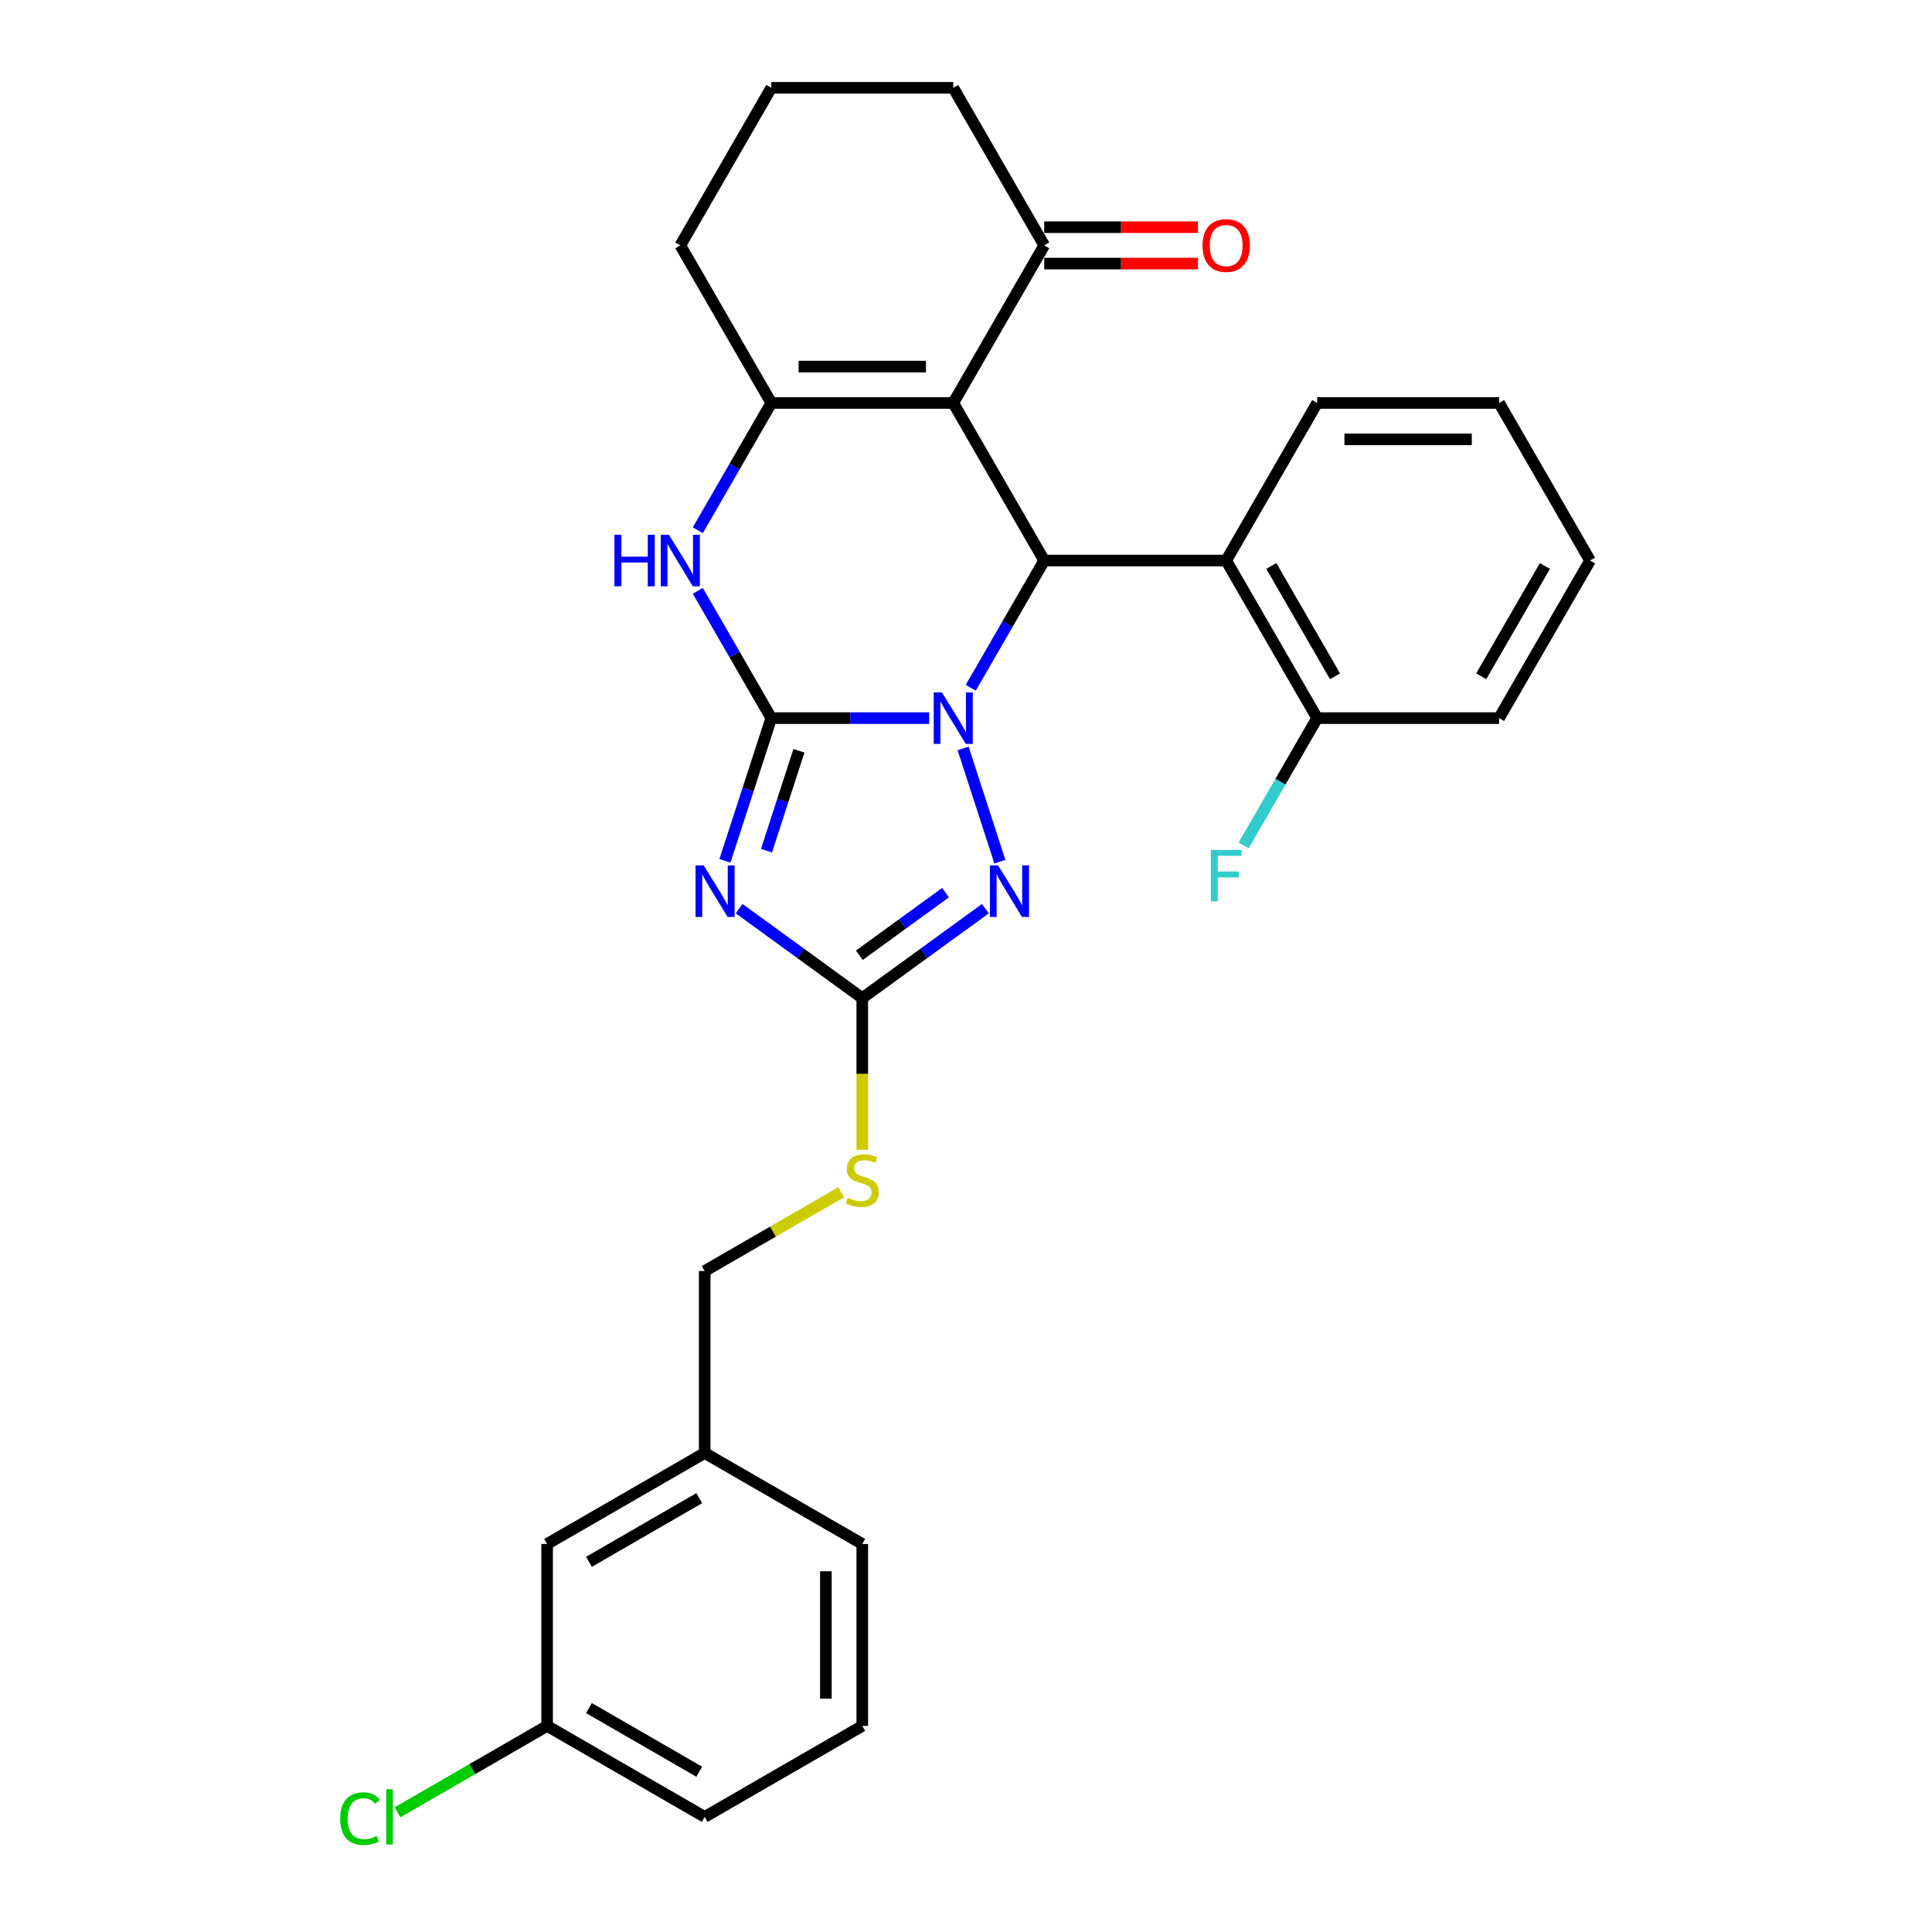 <?xml version='1.0' encoding='iso-8859-1'?>
<svg version='1.1' baseProfile='full'
              xmlns='http://www.w3.org/2000/svg'
                      xmlns:rdkit='http://www.rdkit.org/xml'
                      xmlns:xlink='http://www.w3.org/1999/xlink'
                  xml:space='preserve'
width='1000px' height='1000px' viewBox='0 0 1000 1000'>
<!-- END OF HEADER -->
<rect style='opacity:1.0;fill:#FFFFFF;stroke:none' width='1000' height='1000' x='0' y='0'> </rect>
<path class='bond-0' d='M 399.22,371.696 L 440.075,371.696' style='fill:none;fill-rule:evenodd;stroke:#000000;stroke-width:6px;stroke-linecap:butt;stroke-linejoin:miter;stroke-opacity:1' />
<path class='bond-0' d='M 440.075,371.696 L 480.929,371.696' style='fill:none;fill-rule:evenodd;stroke:#0000FF;stroke-width:6px;stroke-linecap:butt;stroke-linejoin:miter;stroke-opacity:1' />
<path class='bond-1' d='M 399.22,371.696 L 387.218,408.635' style='fill:none;fill-rule:evenodd;stroke:#000000;stroke-width:6px;stroke-linecap:butt;stroke-linejoin:miter;stroke-opacity:1' />
<path class='bond-1' d='M 387.218,408.635 L 375.216,445.575' style='fill:none;fill-rule:evenodd;stroke:#0000FF;stroke-width:6px;stroke-linecap:butt;stroke-linejoin:miter;stroke-opacity:1' />
<path class='bond-1' d='M 413.533,388.599 L 405.132,414.456' style='fill:none;fill-rule:evenodd;stroke:#000000;stroke-width:6px;stroke-linecap:butt;stroke-linejoin:miter;stroke-opacity:1' />
<path class='bond-1' d='M 405.132,414.456 L 396.73,440.313' style='fill:none;fill-rule:evenodd;stroke:#0000FF;stroke-width:6px;stroke-linecap:butt;stroke-linejoin:miter;stroke-opacity:1' />
<path class='bond-6' d='M 399.22,371.696 L 380.205,338.761' style='fill:none;fill-rule:evenodd;stroke:#000000;stroke-width:6px;stroke-linecap:butt;stroke-linejoin:miter;stroke-opacity:1' />
<path class='bond-6' d='M 380.205,338.761 L 361.19,305.826' style='fill:none;fill-rule:evenodd;stroke:#0000FF;stroke-width:6px;stroke-linecap:butt;stroke-linejoin:miter;stroke-opacity:1' />
<path class='bond-3' d='M 502.457,356.006 L 521.472,323.071' style='fill:none;fill-rule:evenodd;stroke:#0000FF;stroke-width:6px;stroke-linecap:butt;stroke-linejoin:miter;stroke-opacity:1' />
<path class='bond-3' d='M 521.472,323.071 L 540.487,290.136' style='fill:none;fill-rule:evenodd;stroke:#000000;stroke-width:6px;stroke-linecap:butt;stroke-linejoin:miter;stroke-opacity:1' />
<path class='bond-4' d='M 498.496,387.386 L 517.537,445.987' style='fill:none;fill-rule:evenodd;stroke:#0000FF;stroke-width:6px;stroke-linecap:butt;stroke-linejoin:miter;stroke-opacity:1' />
<path class='bond-7' d='M 382.587,470.324 L 414.448,493.473' style='fill:none;fill-rule:evenodd;stroke:#0000FF;stroke-width:6px;stroke-linecap:butt;stroke-linejoin:miter;stroke-opacity:1' />
<path class='bond-7' d='M 414.448,493.473 L 446.309,516.621' style='fill:none;fill-rule:evenodd;stroke:#000000;stroke-width:6px;stroke-linecap:butt;stroke-linejoin:miter;stroke-opacity:1' />
<path class='bond-2' d='M 493.398,208.575 L 399.22,208.575' style='fill:none;fill-rule:evenodd;stroke:#000000;stroke-width:6px;stroke-linecap:butt;stroke-linejoin:miter;stroke-opacity:1' />
<path class='bond-2' d='M 479.271,189.74 L 413.347,189.74' style='fill:none;fill-rule:evenodd;stroke:#000000;stroke-width:6px;stroke-linecap:butt;stroke-linejoin:miter;stroke-opacity:1' />
<path class='bond-9' d='M 493.398,208.575 L 540.487,127.015' style='fill:none;fill-rule:evenodd;stroke:#000000;stroke-width:6px;stroke-linecap:butt;stroke-linejoin:miter;stroke-opacity:1' />
<path class='bond-30' d='M 493.398,208.575 L 540.487,290.136' style='fill:none;fill-rule:evenodd;stroke:#000000;stroke-width:6px;stroke-linecap:butt;stroke-linejoin:miter;stroke-opacity:1' />
<path class='bond-8' d='M 540.487,290.136 L 634.665,290.136' style='fill:none;fill-rule:evenodd;stroke:#000000;stroke-width:6px;stroke-linecap:butt;stroke-linejoin:miter;stroke-opacity:1' />
<path class='bond-29' d='M 510.032,470.324 L 478.17,493.473' style='fill:none;fill-rule:evenodd;stroke:#0000FF;stroke-width:6px;stroke-linecap:butt;stroke-linejoin:miter;stroke-opacity:1' />
<path class='bond-29' d='M 478.17,493.473 L 446.309,516.621' style='fill:none;fill-rule:evenodd;stroke:#000000;stroke-width:6px;stroke-linecap:butt;stroke-linejoin:miter;stroke-opacity:1' />
<path class='bond-29' d='M 489.402,462.03 L 467.099,478.234' style='fill:none;fill-rule:evenodd;stroke:#0000FF;stroke-width:6px;stroke-linecap:butt;stroke-linejoin:miter;stroke-opacity:1' />
<path class='bond-29' d='M 467.099,478.234 L 444.796,494.438' style='fill:none;fill-rule:evenodd;stroke:#000000;stroke-width:6px;stroke-linecap:butt;stroke-linejoin:miter;stroke-opacity:1' />
<path class='bond-5' d='M 399.22,208.575 L 380.205,241.511' style='fill:none;fill-rule:evenodd;stroke:#000000;stroke-width:6px;stroke-linecap:butt;stroke-linejoin:miter;stroke-opacity:1' />
<path class='bond-5' d='M 380.205,241.511 L 361.19,274.446' style='fill:none;fill-rule:evenodd;stroke:#0000FF;stroke-width:6px;stroke-linecap:butt;stroke-linejoin:miter;stroke-opacity:1' />
<path class='bond-13' d='M 399.22,208.575 L 352.131,127.015' style='fill:none;fill-rule:evenodd;stroke:#000000;stroke-width:6px;stroke-linecap:butt;stroke-linejoin:miter;stroke-opacity:1' />
<path class='bond-10' d='M 446.309,516.621 L 446.309,555.884' style='fill:none;fill-rule:evenodd;stroke:#000000;stroke-width:6px;stroke-linecap:butt;stroke-linejoin:miter;stroke-opacity:1' />
<path class='bond-10' d='M 446.309,555.884 L 446.309,595.147' style='fill:none;fill-rule:evenodd;stroke:#CCCC00;stroke-width:6px;stroke-linecap:butt;stroke-linejoin:miter;stroke-opacity:1' />
<path class='bond-11' d='M 634.665,290.136 L 681.754,371.696' style='fill:none;fill-rule:evenodd;stroke:#000000;stroke-width:6px;stroke-linecap:butt;stroke-linejoin:miter;stroke-opacity:1' />
<path class='bond-11' d='M 658.04,292.952 L 691.003,350.044' style='fill:none;fill-rule:evenodd;stroke:#000000;stroke-width:6px;stroke-linecap:butt;stroke-linejoin:miter;stroke-opacity:1' />
<path class='bond-20' d='M 634.665,290.136 L 681.754,208.575' style='fill:none;fill-rule:evenodd;stroke:#000000;stroke-width:6px;stroke-linecap:butt;stroke-linejoin:miter;stroke-opacity:1' />
<path class='bond-12' d='M 540.487,136.433 L 580.277,136.433' style='fill:none;fill-rule:evenodd;stroke:#000000;stroke-width:6px;stroke-linecap:butt;stroke-linejoin:miter;stroke-opacity:1' />
<path class='bond-12' d='M 580.277,136.433 L 620.067,136.433' style='fill:none;fill-rule:evenodd;stroke:#FF0000;stroke-width:6px;stroke-linecap:butt;stroke-linejoin:miter;stroke-opacity:1' />
<path class='bond-12' d='M 540.487,117.597 L 580.277,117.597' style='fill:none;fill-rule:evenodd;stroke:#000000;stroke-width:6px;stroke-linecap:butt;stroke-linejoin:miter;stroke-opacity:1' />
<path class='bond-12' d='M 580.277,117.597 L 620.067,117.597' style='fill:none;fill-rule:evenodd;stroke:#FF0000;stroke-width:6px;stroke-linecap:butt;stroke-linejoin:miter;stroke-opacity:1' />
<path class='bond-31' d='M 540.487,127.015 L 493.398,45.455' style='fill:none;fill-rule:evenodd;stroke:#000000;stroke-width:6px;stroke-linecap:butt;stroke-linejoin:miter;stroke-opacity:1' />
<path class='bond-14' d='M 435.403,617.095 L 400.076,637.492' style='fill:none;fill-rule:evenodd;stroke:#CCCC00;stroke-width:6px;stroke-linecap:butt;stroke-linejoin:miter;stroke-opacity:1' />
<path class='bond-14' d='M 400.076,637.492 L 364.749,657.888' style='fill:none;fill-rule:evenodd;stroke:#000000;stroke-width:6px;stroke-linecap:butt;stroke-linejoin:miter;stroke-opacity:1' />
<path class='bond-15' d='M 681.754,371.696 L 662.739,404.631' style='fill:none;fill-rule:evenodd;stroke:#000000;stroke-width:6px;stroke-linecap:butt;stroke-linejoin:miter;stroke-opacity:1' />
<path class='bond-15' d='M 662.739,404.631 L 643.724,437.567' style='fill:none;fill-rule:evenodd;stroke:#33CCCC;stroke-width:6px;stroke-linecap:butt;stroke-linejoin:miter;stroke-opacity:1' />
<path class='bond-24' d='M 681.754,371.696 L 775.932,371.696' style='fill:none;fill-rule:evenodd;stroke:#000000;stroke-width:6px;stroke-linecap:butt;stroke-linejoin:miter;stroke-opacity:1' />
<path class='bond-22' d='M 352.131,127.015 L 399.22,45.455' style='fill:none;fill-rule:evenodd;stroke:#000000;stroke-width:6px;stroke-linecap:butt;stroke-linejoin:miter;stroke-opacity:1' />
<path class='bond-18' d='M 364.749,657.888 L 364.749,752.066' style='fill:none;fill-rule:evenodd;stroke:#000000;stroke-width:6px;stroke-linecap:butt;stroke-linejoin:miter;stroke-opacity:1' />
<path class='bond-16' d='M 283.188,799.155 L 364.749,752.066' style='fill:none;fill-rule:evenodd;stroke:#000000;stroke-width:6px;stroke-linecap:butt;stroke-linejoin:miter;stroke-opacity:1' />
<path class='bond-16' d='M 304.84,808.403 L 361.933,775.441' style='fill:none;fill-rule:evenodd;stroke:#000000;stroke-width:6px;stroke-linecap:butt;stroke-linejoin:miter;stroke-opacity:1' />
<path class='bond-17' d='M 283.188,799.155 L 283.188,893.333' style='fill:none;fill-rule:evenodd;stroke:#000000;stroke-width:6px;stroke-linecap:butt;stroke-linejoin:miter;stroke-opacity:1' />
<path class='bond-19' d='M 283.188,893.333 L 244.452,915.697' style='fill:none;fill-rule:evenodd;stroke:#000000;stroke-width:6px;stroke-linecap:butt;stroke-linejoin:miter;stroke-opacity:1' />
<path class='bond-19' d='M 244.452,915.697 L 205.715,938.062' style='fill:none;fill-rule:evenodd;stroke:#00CC00;stroke-width:6px;stroke-linecap:butt;stroke-linejoin:miter;stroke-opacity:1' />
<path class='bond-33' d='M 283.188,893.333 L 364.749,940.422' style='fill:none;fill-rule:evenodd;stroke:#000000;stroke-width:6px;stroke-linecap:butt;stroke-linejoin:miter;stroke-opacity:1' />
<path class='bond-33' d='M 304.84,884.084 L 361.933,917.046' style='fill:none;fill-rule:evenodd;stroke:#000000;stroke-width:6px;stroke-linecap:butt;stroke-linejoin:miter;stroke-opacity:1' />
<path class='bond-26' d='M 364.749,752.066 L 446.309,799.155' style='fill:none;fill-rule:evenodd;stroke:#000000;stroke-width:6px;stroke-linecap:butt;stroke-linejoin:miter;stroke-opacity:1' />
<path class='bond-27' d='M 681.754,208.575 L 775.932,208.575' style='fill:none;fill-rule:evenodd;stroke:#000000;stroke-width:6px;stroke-linecap:butt;stroke-linejoin:miter;stroke-opacity:1' />
<path class='bond-27' d='M 695.881,227.411 L 761.805,227.411' style='fill:none;fill-rule:evenodd;stroke:#000000;stroke-width:6px;stroke-linecap:butt;stroke-linejoin:miter;stroke-opacity:1' />
<path class='bond-21' d='M 493.398,45.455 L 399.22,45.455' style='fill:none;fill-rule:evenodd;stroke:#000000;stroke-width:6px;stroke-linecap:butt;stroke-linejoin:miter;stroke-opacity:1' />
<path class='bond-23' d='M 446.309,893.333 L 446.309,799.155' style='fill:none;fill-rule:evenodd;stroke:#000000;stroke-width:6px;stroke-linecap:butt;stroke-linejoin:miter;stroke-opacity:1' />
<path class='bond-23' d='M 427.474,879.206 L 427.474,813.281' style='fill:none;fill-rule:evenodd;stroke:#000000;stroke-width:6px;stroke-linecap:butt;stroke-linejoin:miter;stroke-opacity:1' />
<path class='bond-25' d='M 446.309,893.333 L 364.749,940.422' style='fill:none;fill-rule:evenodd;stroke:#000000;stroke-width:6px;stroke-linecap:butt;stroke-linejoin:miter;stroke-opacity:1' />
<path class='bond-32' d='M 775.932,371.696 L 823.021,290.136' style='fill:none;fill-rule:evenodd;stroke:#000000;stroke-width:6px;stroke-linecap:butt;stroke-linejoin:miter;stroke-opacity:1' />
<path class='bond-32' d='M 766.683,350.044 L 799.645,292.952' style='fill:none;fill-rule:evenodd;stroke:#000000;stroke-width:6px;stroke-linecap:butt;stroke-linejoin:miter;stroke-opacity:1' />
<path class='bond-28' d='M 775.932,208.575 L 823.021,290.136' style='fill:none;fill-rule:evenodd;stroke:#000000;stroke-width:6px;stroke-linecap:butt;stroke-linejoin:miter;stroke-opacity:1' />
<path  class='atom-1' d='M 487.503 358.361
L 496.242 372.487
Q 497.109 373.881, 498.503 376.405
Q 499.896 378.929, 499.972 379.08
L 499.972 358.361
L 503.513 358.361
L 503.513 385.032
L 499.859 385.032
L 490.479 369.587
Q 489.386 367.778, 488.218 365.707
Q 487.088 363.635, 486.749 362.994
L 486.749 385.032
L 483.283 385.032
L 483.283 358.361
L 487.503 358.361
' fill='#0000FF'/>
<path  class='atom-2' d='M 364.222 447.929
L 372.962 462.056
Q 373.828 463.45, 375.222 465.974
Q 376.616 468.498, 376.691 468.648
L 376.691 447.929
L 380.232 447.929
L 380.232 474.6
L 376.578 474.6
L 367.198 459.155
Q 366.106 457.347, 364.938 455.275
Q 363.808 453.203, 363.469 452.563
L 363.469 474.6
L 360.003 474.6
L 360.003 447.929
L 364.222 447.929
' fill='#0000FF'/>
<path  class='atom-5' d='M 516.605 447.929
L 525.345 462.056
Q 526.211 463.45, 527.605 465.974
Q 528.999 468.498, 529.074 468.648
L 529.074 447.929
L 532.615 447.929
L 532.615 474.6
L 528.961 474.6
L 519.581 459.155
Q 518.489 457.347, 517.321 455.275
Q 516.191 453.203, 515.852 452.563
L 515.852 474.6
L 512.386 474.6
L 512.386 447.929
L 516.605 447.929
' fill='#0000FF'/>
<path  class='atom-7' d='M 318.02 276.8
L 321.637 276.8
L 321.637 288.139
L 335.274 288.139
L 335.274 276.8
L 338.89 276.8
L 338.89 303.471
L 335.274 303.471
L 335.274 291.153
L 321.637 291.153
L 321.637 303.471
L 318.02 303.471
L 318.02 276.8
' fill='#0000FF'/>
<path  class='atom-7' d='M 346.236 276.8
L 354.976 290.927
Q 355.842 292.321, 357.236 294.845
Q 358.63 297.369, 358.705 297.519
L 358.705 276.8
L 362.246 276.8
L 362.246 303.471
L 358.592 303.471
L 349.212 288.026
Q 348.119 286.218, 346.952 284.146
Q 345.821 282.074, 345.482 281.434
L 345.482 303.471
L 342.017 303.471
L 342.017 276.8
L 346.236 276.8
' fill='#0000FF'/>
<path  class='atom-11' d='M 438.775 619.953
Q 439.076 620.066, 440.32 620.593
Q 441.563 621.121, 442.919 621.46
Q 444.313 621.761, 445.669 621.761
Q 448.193 621.761, 449.662 620.556
Q 451.131 619.313, 451.131 617.165
Q 451.131 615.696, 450.378 614.792
Q 449.662 613.888, 448.532 613.398
Q 447.402 612.909, 445.518 612.344
Q 443.145 611.628, 441.713 610.95
Q 440.32 610.272, 439.302 608.84
Q 438.323 607.409, 438.323 604.998
Q 438.323 601.645, 440.583 599.573
Q 442.881 597.501, 447.402 597.501
Q 450.491 597.501, 453.994 598.97
L 453.128 601.871
Q 449.926 600.552, 447.515 600.552
Q 444.915 600.552, 443.484 601.645
Q 442.052 602.7, 442.09 604.546
Q 442.09 605.977, 442.806 606.844
Q 443.559 607.71, 444.614 608.2
Q 445.707 608.689, 447.515 609.254
Q 449.926 610.008, 451.357 610.761
Q 452.789 611.515, 453.806 613.059
Q 454.861 614.566, 454.861 617.165
Q 454.861 620.857, 452.374 622.854
Q 449.926 624.813, 445.82 624.813
Q 443.446 624.813, 441.638 624.285
Q 439.867 623.796, 437.758 622.929
L 438.775 619.953
' fill='#CCCC00'/>
<path  class='atom-13' d='M 622.422 127.09
Q 622.422 120.686, 625.586 117.107
Q 628.751 113.529, 634.665 113.529
Q 640.579 113.529, 643.744 117.107
Q 646.908 120.686, 646.908 127.09
Q 646.908 133.57, 643.706 137.262
Q 640.504 140.916, 634.665 140.916
Q 628.788 140.916, 625.586 137.262
Q 622.422 133.607, 622.422 127.09
M 634.665 137.902
Q 638.733 137.902, 640.918 135.19
Q 643.141 132.44, 643.141 127.09
Q 643.141 121.854, 640.918 119.217
Q 638.733 116.542, 634.665 116.542
Q 630.597 116.542, 628.374 119.179
Q 626.189 121.816, 626.189 127.09
Q 626.189 132.477, 628.374 135.19
Q 630.597 137.902, 634.665 137.902
' fill='#FF0000'/>
<path  class='atom-16' d='M 626.735 439.921
L 642.595 439.921
L 642.595 442.972
L 630.314 442.972
L 630.314 451.072
L 641.239 451.072
L 641.239 454.161
L 630.314 454.161
L 630.314 466.592
L 626.735 466.592
L 626.735 439.921
' fill='#33CCCC'/>
<path  class='atom-20' d='M 176.087 941.344
Q 176.087 934.714, 179.176 931.249
Q 182.303 927.745, 188.217 927.745
Q 193.717 927.745, 196.655 931.625
L 194.169 933.66
Q 192.022 930.834, 188.217 930.834
Q 184.186 930.834, 182.039 933.547
Q 179.929 936.221, 179.929 941.344
Q 179.929 946.618, 182.114 949.331
Q 184.337 952.043, 188.631 952.043
Q 191.57 952.043, 194.998 950.273
L 196.053 953.098
Q 194.659 954.002, 192.549 954.529
Q 190.44 955.057, 188.104 955.057
Q 182.303 955.057, 179.176 951.516
Q 176.087 947.975, 176.087 941.344
' fill='#00CC00'/>
<path  class='atom-20' d='M 199.895 926.125
L 203.361 926.125
L 203.361 954.718
L 199.895 954.718
L 199.895 926.125
' fill='#00CC00'/>
</svg>
